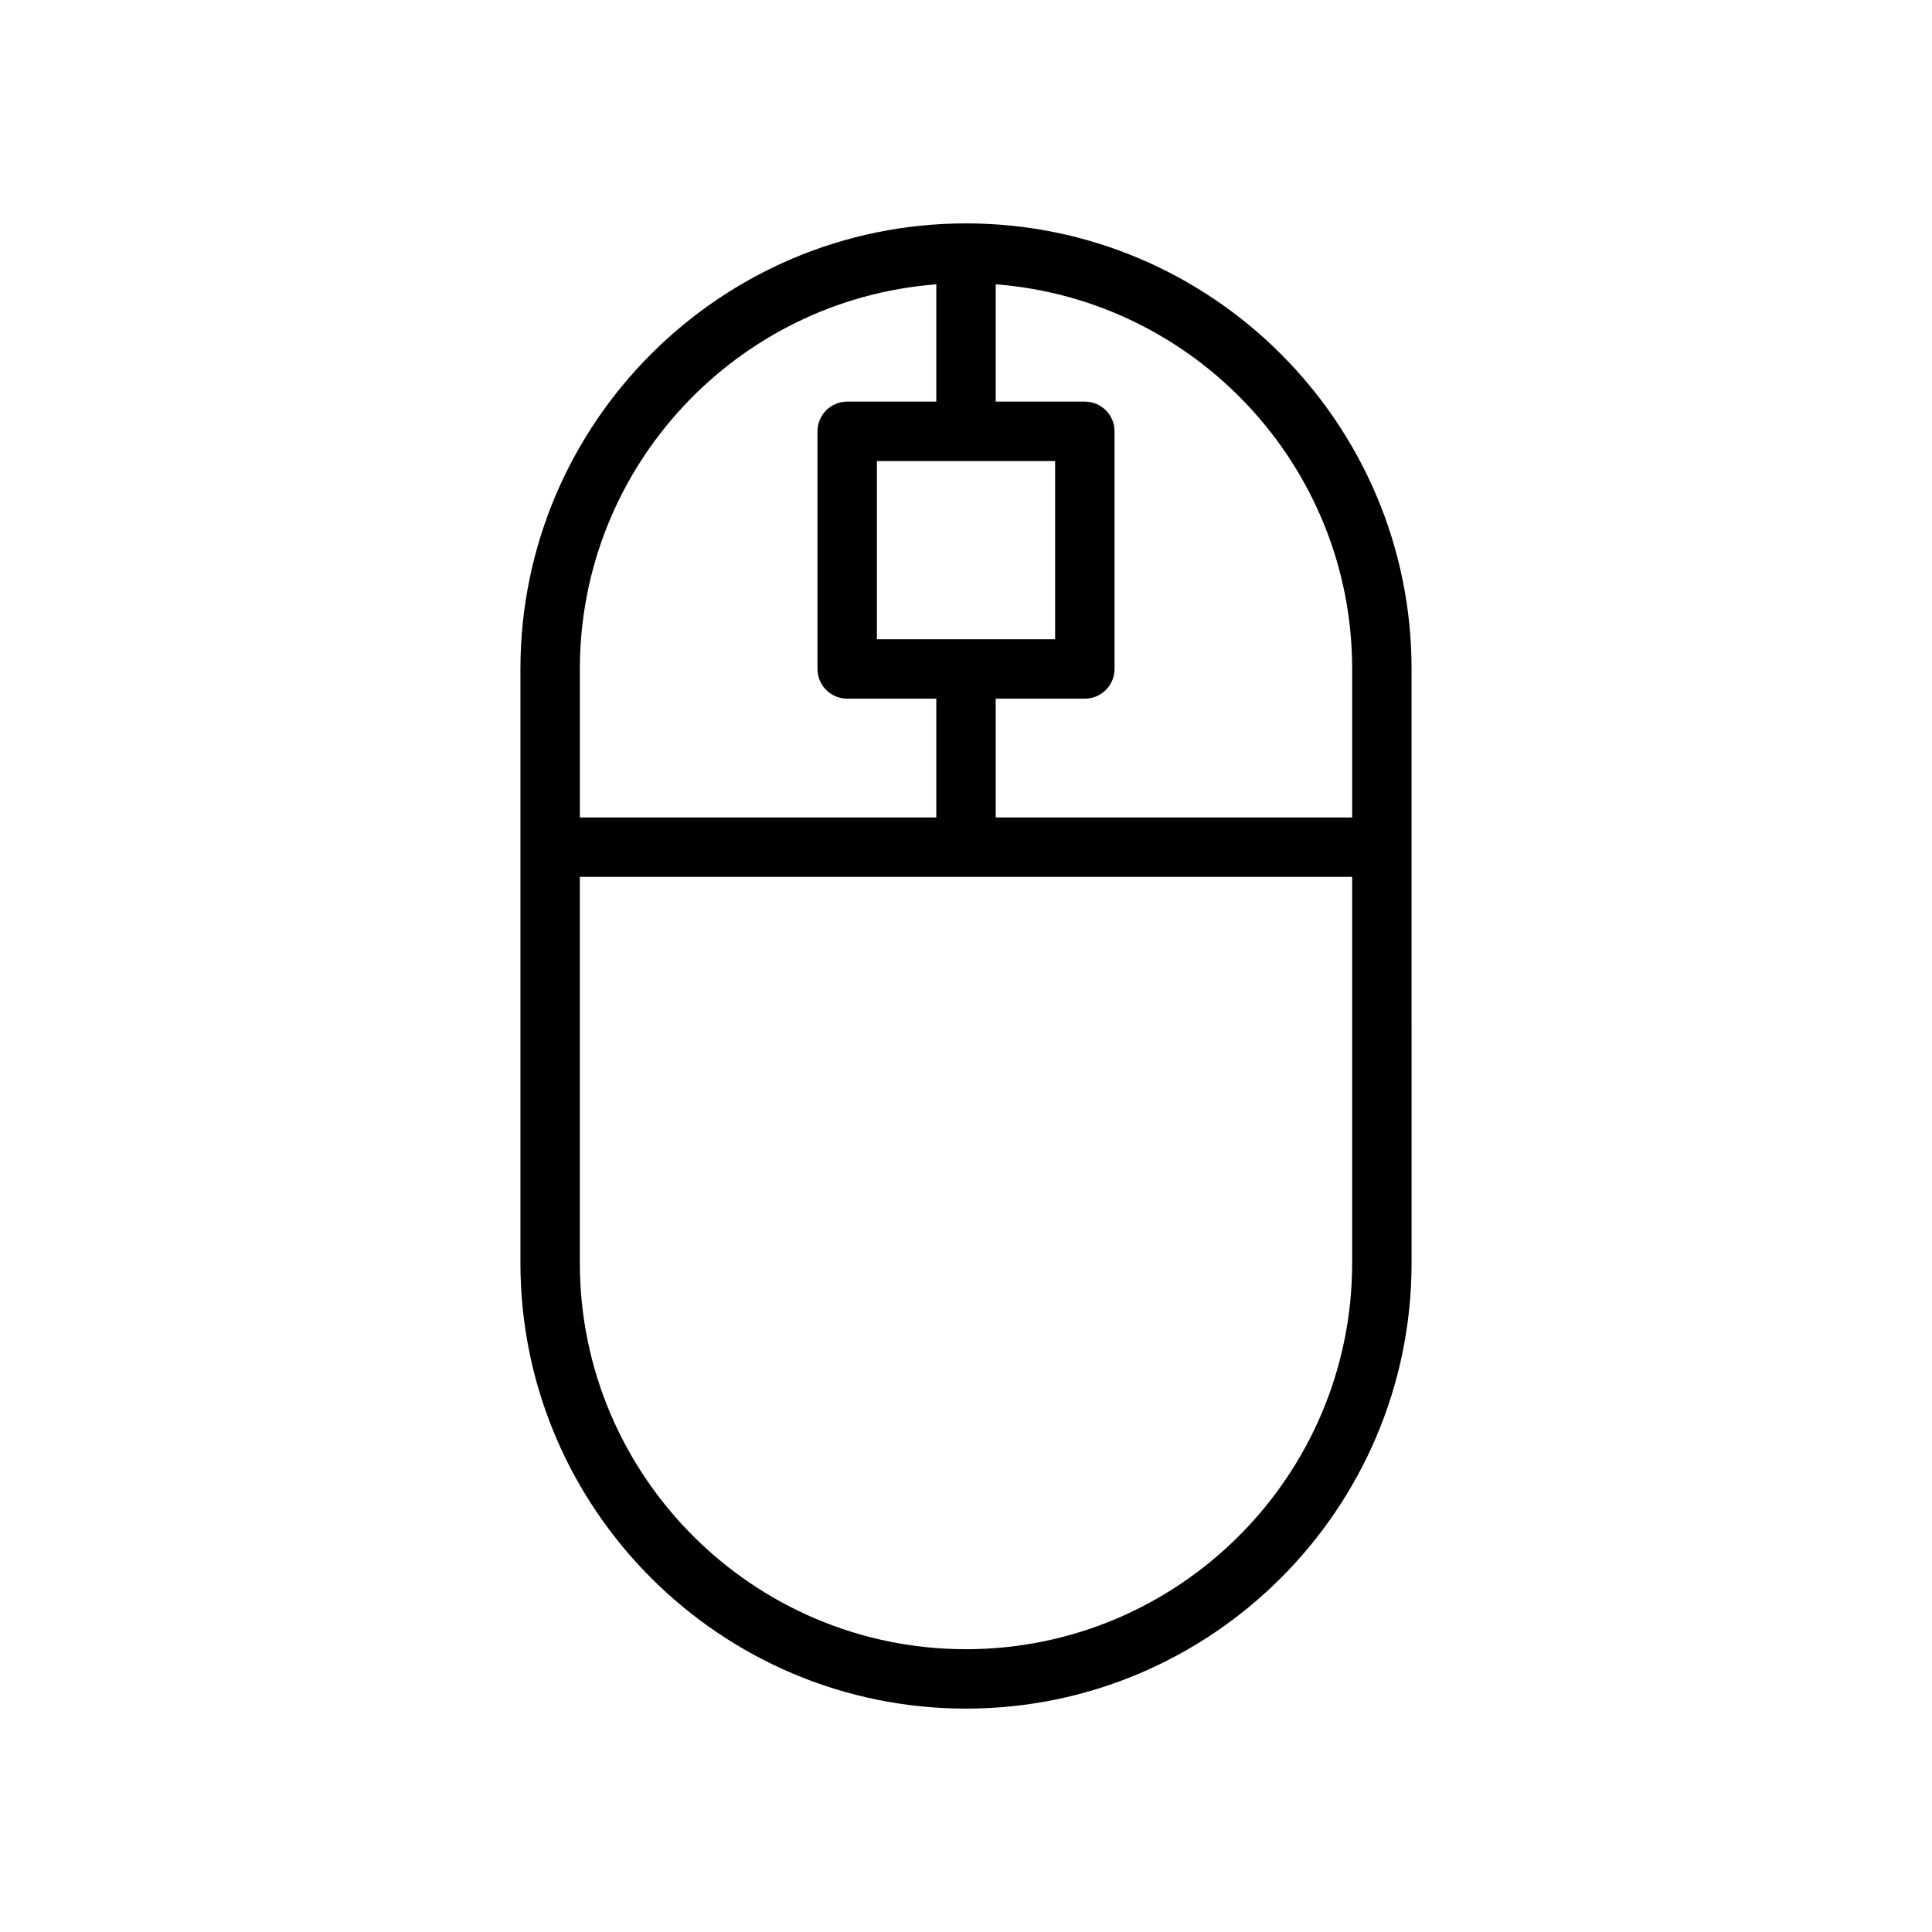 <?xml version="1.0" encoding="UTF-8"?>
<!-- The Best Svg Icon site in the world: iconSvg.co, Visit us! https://iconsvg.co -->
<svg fill="#000000" width="800px" height="800px" version="1.1" viewBox="144 144 512 512" xmlns="http://www.w3.org/2000/svg">
 <path d="m400 203.2c-65.109 0-118.08 52.973-118.08 118.08v47.223 0.008 0.008 110.2c0 65.109 52.973 118.08 118.08 118.08s118.08-52.973 118.08-118.08l-0.004-157.44c0-65.109-52.969-118.08-118.08-118.08zm102.34 118.08v39.359h-94.465v-31.488h23.617c4.352 0 7.871-3.527 7.871-7.871v-62.977c0-4.344-3.519-7.871-7.871-7.871h-23.617v-31.086c52.75 4.039 94.465 48.16 94.465 101.93zm-78.723-55.102v47.23h-47.23v-47.23zm-31.488-46.832v31.086h-23.617c-4.344 0-7.871 3.527-7.871 7.871v62.977c0 4.344 3.527 7.871 7.871 7.871h23.617v31.488h-94.461v-39.359c0-53.773 41.703-97.895 94.461-101.93zm7.875 361.71c-56.426 0-102.34-45.91-102.34-102.34v-102.34h204.67v102.34c0 56.426-45.91 102.34-102.34 102.34z"/>
</svg>
